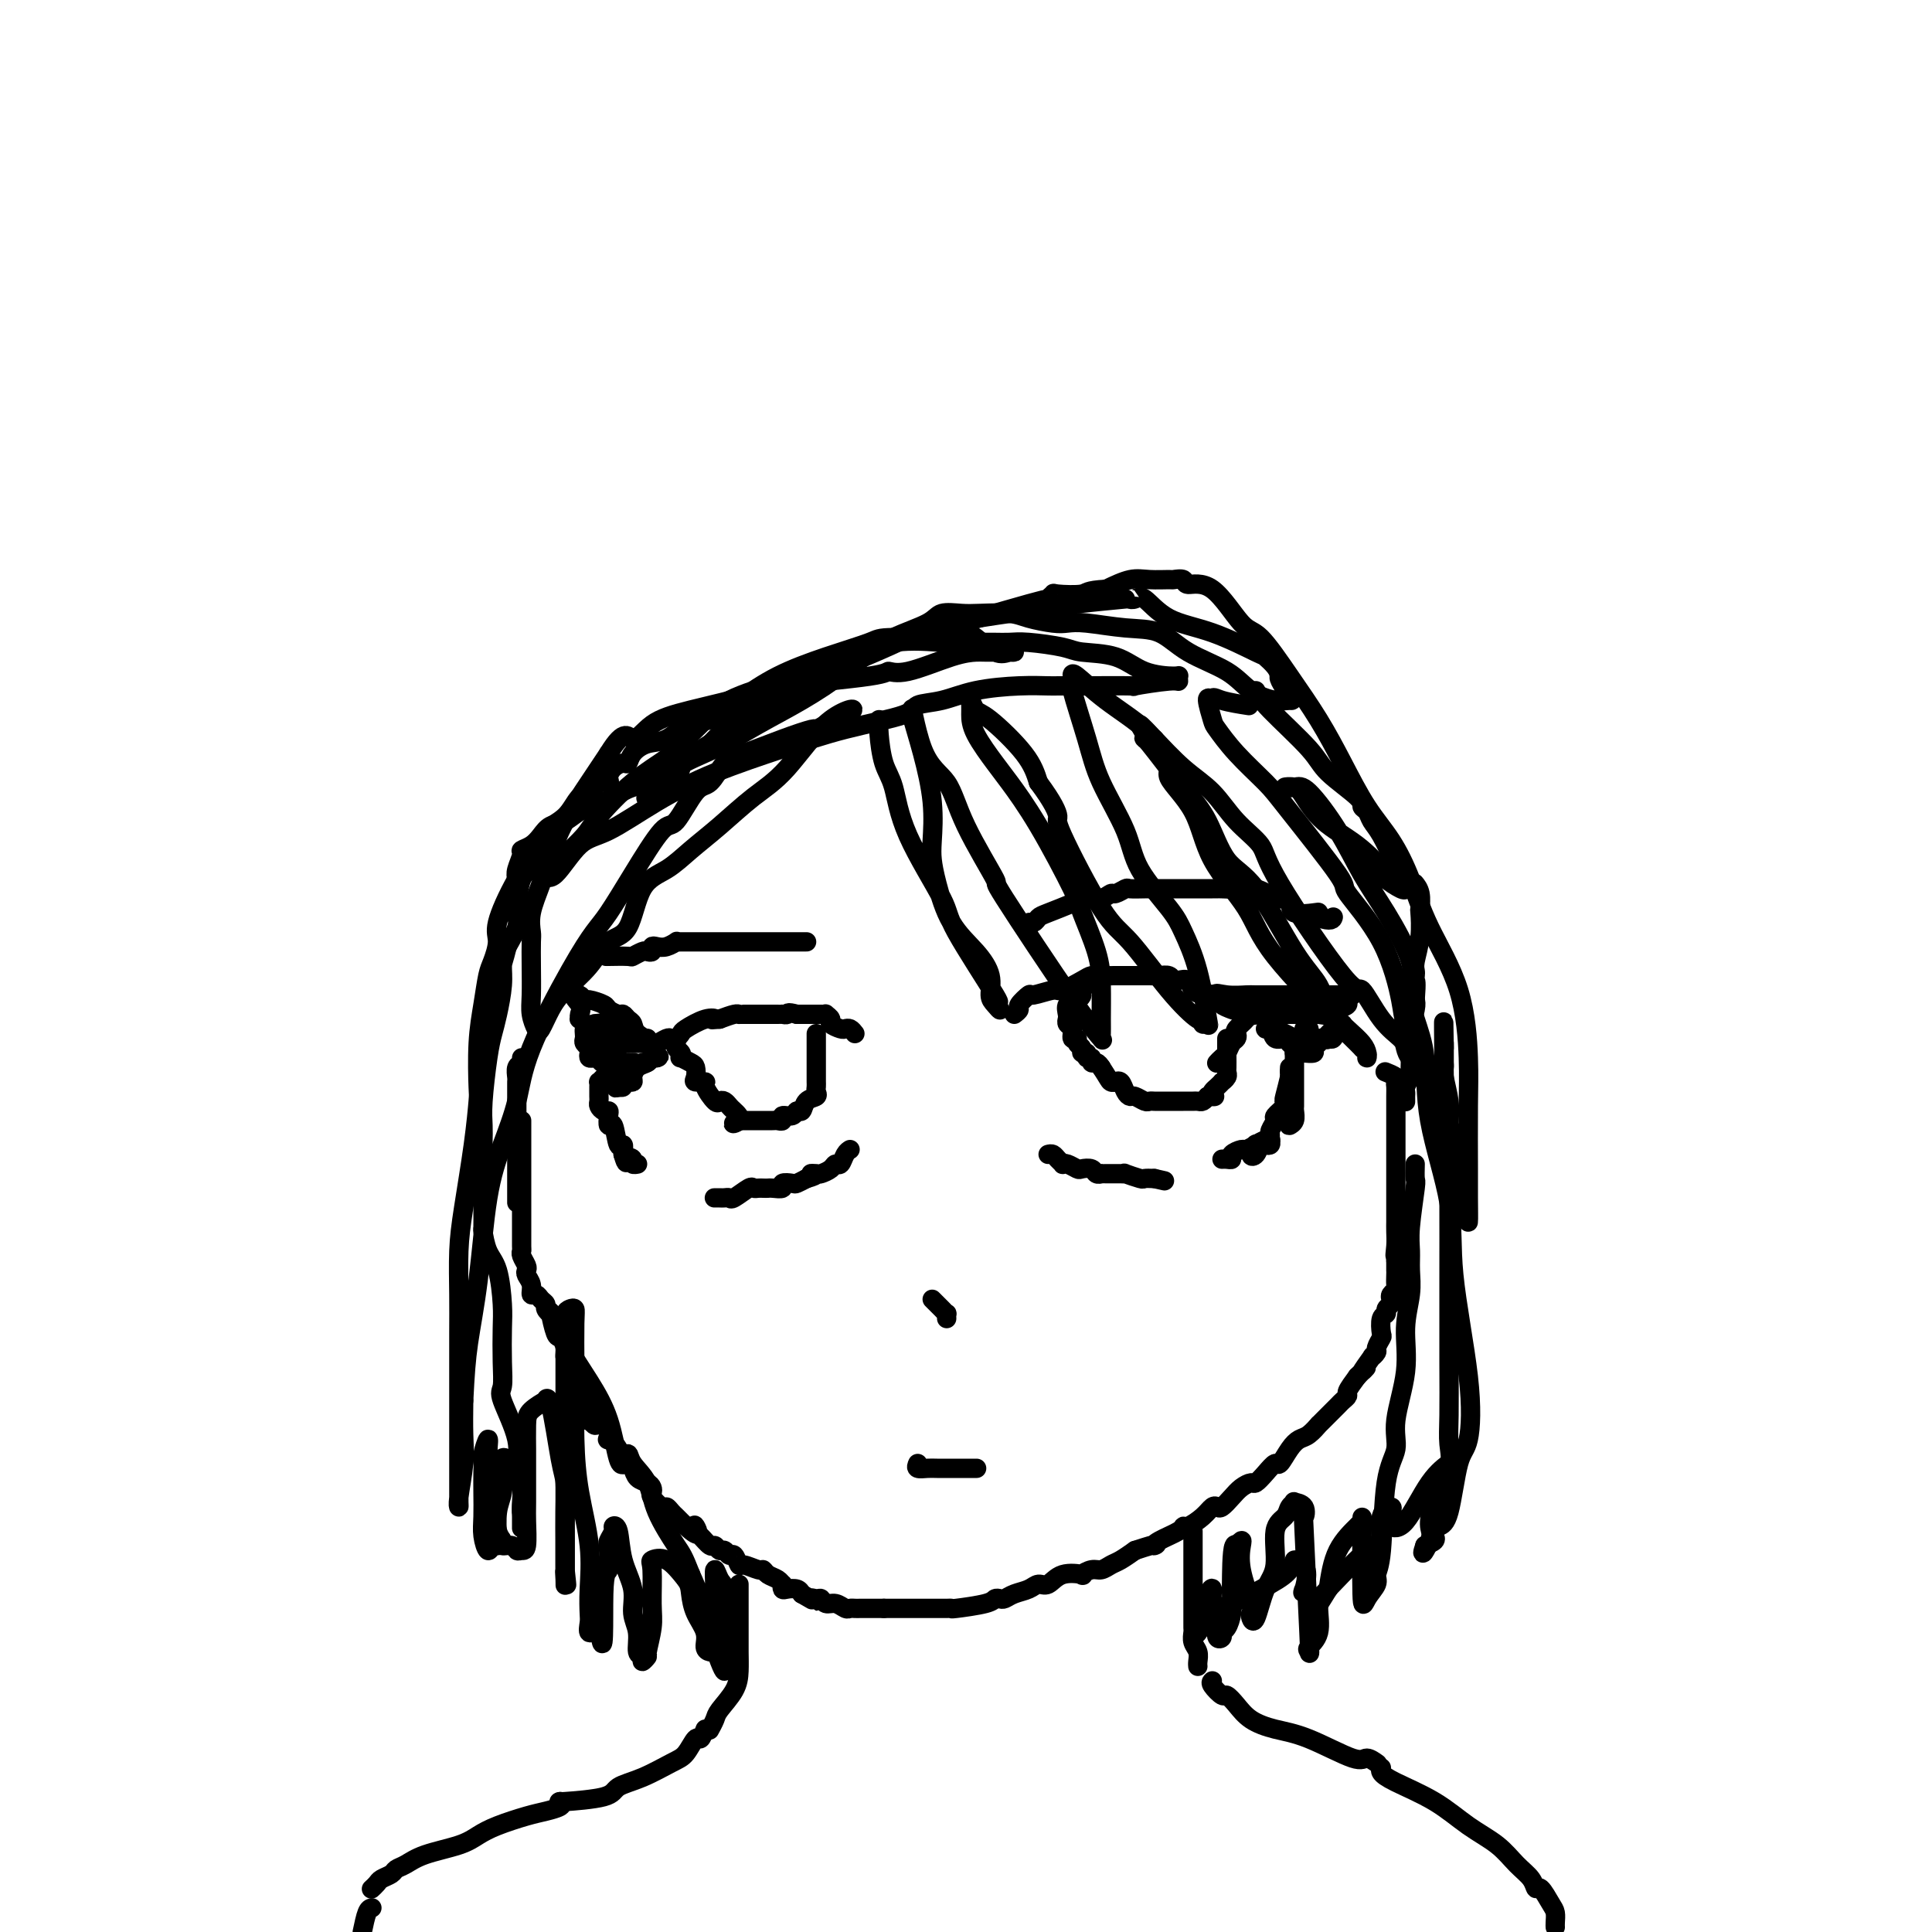 <svg viewBox='0 0 400 400' version='1.1' xmlns='http://www.w3.org/2000/svg' xmlns:xlink='http://www.w3.org/1999/xlink'><g fill='none' stroke='#000000' stroke-width='4' stroke-linecap='round' stroke-linejoin='round'><path d='M108,232c-0.000,0.358 -0.000,0.715 0,1c0.000,0.285 0.000,0.497 0,1c-0.000,0.503 -0.000,1.296 0,2c0.000,0.704 0.000,1.320 0,2c-0.000,0.680 -0.000,1.423 0,2c0.000,0.577 0.000,0.989 0,2c-0.000,1.011 -0.000,2.621 0,4c0.000,1.379 0.000,2.527 0,4c-0.000,1.473 -0.001,3.272 0,4c0.001,0.728 0.004,0.384 0,1c-0.004,0.616 -0.015,2.193 0,3c0.015,0.807 0.055,0.846 0,1c-0.055,0.154 -0.207,0.425 0,1c0.207,0.575 0.773,1.454 1,2c0.227,0.546 0.117,0.758 0,1c-0.117,0.242 -0.239,0.513 0,1c0.239,0.487 0.839,1.191 1,2c0.161,0.809 -0.115,1.722 0,2c0.115,0.278 0.623,-0.078 1,0c0.377,0.078 0.622,0.591 1,1c0.378,0.409 0.889,0.712 1,1c0.111,0.288 -0.178,0.559 0,1c0.178,0.441 0.822,1.052 1,1c0.178,-0.052 -0.111,-0.767 0,0c0.111,0.767 0.621,3.015 1,4c0.379,0.985 0.627,0.707 1,1c0.373,0.293 0.870,1.156 1,2c0.130,0.844 -0.106,1.670 0,2c0.106,0.330 0.553,0.165 1,0'/><path d='M118,281c1.554,3.549 0.440,0.920 0,0c-0.440,-0.920 -0.205,-0.133 0,1c0.205,1.133 0.381,2.611 1,3c0.619,0.389 1.683,-0.313 2,0c0.317,0.313 -0.111,1.640 0,2c0.111,0.360 0.762,-0.246 1,0c0.238,0.246 0.063,1.343 0,2c-0.063,0.657 -0.014,0.873 0,1c0.014,0.127 -0.009,0.163 0,1c0.009,0.837 0.048,2.475 0,3c-0.048,0.525 -0.184,-0.062 0,0c0.184,0.062 0.689,0.772 1,1c0.311,0.228 0.430,-0.025 1,0c0.570,0.025 1.592,0.330 2,1c0.408,0.670 0.203,1.706 0,2c-0.203,0.294 -0.405,-0.154 0,0c0.405,0.154 1.417,0.910 2,2c0.583,1.090 0.737,2.516 1,3c0.263,0.484 0.634,0.028 1,0c0.366,-0.028 0.725,0.374 1,1c0.275,0.626 0.464,1.476 1,2c0.536,0.524 1.418,0.723 2,1c0.582,0.277 0.863,0.634 1,1c0.137,0.366 0.131,0.742 0,1c-0.131,0.258 -0.386,0.398 0,1c0.386,0.602 1.413,1.667 2,2c0.587,0.333 0.735,-0.065 1,0c0.265,0.065 0.648,0.595 1,1c0.352,0.405 0.672,0.686 1,1c0.328,0.314 0.665,0.661 1,1c0.335,0.339 0.667,0.669 1,1'/><path d='M142,316c3.555,3.350 2.444,0.725 2,0c-0.444,-0.725 -0.221,0.451 0,1c0.221,0.549 0.440,0.472 1,1c0.560,0.528 1.459,1.663 2,2c0.541,0.337 0.722,-0.122 1,0c0.278,0.122 0.652,0.825 1,1c0.348,0.175 0.668,-0.179 1,0c0.332,0.179 0.674,0.889 1,1c0.326,0.111 0.637,-0.377 1,0c0.363,0.377 0.779,1.621 1,2c0.221,0.379 0.248,-0.106 1,0c0.752,0.106 2.230,0.803 3,1c0.770,0.197 0.833,-0.106 1,0c0.167,0.106 0.436,0.621 1,1c0.564,0.379 1.421,0.624 2,1c0.579,0.376 0.880,0.885 1,1c0.120,0.115 0.060,-0.162 0,0c-0.060,0.162 -0.119,0.765 0,1c0.119,0.235 0.417,0.102 1,0c0.583,-0.102 1.452,-0.172 2,0c0.548,0.172 0.774,0.586 1,1'/><path d='M166,330c4.119,2.388 2.416,1.357 2,1c-0.416,-0.357 0.456,-0.039 1,0c0.544,0.039 0.762,-0.200 1,0c0.238,0.200 0.498,0.838 1,1c0.502,0.162 1.248,-0.153 2,0c0.752,0.153 1.510,0.773 2,1c0.490,0.227 0.713,0.061 1,0c0.287,-0.061 0.640,-0.016 1,0c0.360,0.016 0.727,0.004 1,0c0.273,-0.004 0.452,-0.001 1,0c0.548,0.001 1.467,0.000 2,0c0.533,-0.000 0.682,-0.000 1,0c0.318,0.000 0.805,0.000 1,0c0.195,-0.000 0.097,-0.000 0,0'/><path d='M183,333c0.236,0.000 0.471,0.000 1,0c0.529,-0.000 1.350,-0.000 2,0c0.650,0.000 1.129,0.000 2,0c0.871,-0.000 2.132,-0.000 3,0c0.868,0.000 1.341,0.001 2,0c0.659,-0.001 1.504,-0.003 2,0c0.496,0.003 0.644,0.011 1,0c0.356,-0.011 0.922,-0.042 1,0c0.078,0.042 -0.330,0.156 1,0c1.330,-0.156 4.400,-0.581 6,-1c1.600,-0.419 1.731,-0.833 2,-1c0.269,-0.167 0.677,-0.088 1,0c0.323,0.088 0.561,0.183 1,0c0.439,-0.183 1.077,-0.645 2,-1c0.923,-0.355 2.129,-0.603 3,-1c0.871,-0.397 1.405,-0.942 2,-1c0.595,-0.058 1.251,0.373 2,0c0.749,-0.373 1.590,-1.549 3,-2c1.410,-0.451 3.389,-0.177 4,0c0.611,0.177 -0.146,0.255 0,0c0.146,-0.255 1.197,-0.845 2,-1c0.803,-0.155 1.360,0.123 2,0c0.640,-0.123 1.365,-0.649 2,-1c0.635,-0.351 1.182,-0.529 2,-1c0.818,-0.471 1.909,-1.236 3,-2'/><path d='M235,321c5.702,-1.895 4.457,-1.133 4,-1c-0.457,0.133 -0.127,-0.362 1,-1c1.127,-0.638 3.051,-1.418 4,-2c0.949,-0.582 0.923,-0.965 1,-1c0.077,-0.035 0.257,0.279 1,0c0.743,-0.279 2.047,-1.153 3,-2c0.953,-0.847 1.553,-1.669 2,-2c0.447,-0.331 0.739,-0.170 1,0c0.261,0.170 0.489,0.348 1,0c0.511,-0.348 1.306,-1.223 2,-2c0.694,-0.777 1.289,-1.456 2,-2c0.711,-0.544 1.538,-0.952 2,-1c0.462,-0.048 0.561,0.265 1,0c0.439,-0.265 1.220,-1.108 2,-2c0.780,-0.892 1.559,-1.834 2,-2c0.441,-0.166 0.543,0.445 1,0c0.457,-0.445 1.270,-1.947 2,-3c0.730,-1.053 1.376,-1.659 2,-2c0.624,-0.341 1.227,-0.419 2,-1c0.773,-0.581 1.717,-1.665 2,-2c0.283,-0.335 -0.093,0.079 0,0c0.093,-0.079 0.656,-0.652 1,-1c0.344,-0.348 0.469,-0.473 1,-1c0.531,-0.527 1.468,-1.456 2,-2c0.532,-0.544 0.658,-0.702 1,-1c0.342,-0.298 0.900,-0.734 1,-1c0.100,-0.266 -0.257,-0.362 0,-1c0.257,-0.638 1.129,-1.819 2,-3'/><path d='M281,285c3.349,-3.444 1.222,-1.054 1,-1c-0.222,0.054 1.461,-2.227 2,-3c0.539,-0.773 -0.065,-0.036 0,0c0.065,0.036 0.801,-0.628 1,-1c0.199,-0.372 -0.139,-0.453 0,-1c0.139,-0.547 0.754,-1.561 1,-2c0.246,-0.439 0.122,-0.303 0,-1c-0.122,-0.697 -0.243,-2.228 0,-3c0.243,-0.772 0.849,-0.784 1,-1c0.151,-0.216 -0.152,-0.635 0,-1c0.152,-0.365 0.759,-0.674 1,-1c0.241,-0.326 0.117,-0.668 0,-1c-0.117,-0.332 -0.228,-0.653 0,-1c0.228,-0.347 0.793,-0.718 1,-1c0.207,-0.282 0.055,-0.473 0,-1c-0.055,-0.527 -0.015,-1.389 0,-2c0.015,-0.611 0.004,-0.972 0,-1c-0.004,-0.028 -0.001,0.278 0,0c0.001,-0.278 0.001,-1.139 0,-2'/><path d='M289,261c1.238,-3.859 0.332,-1.505 0,-1c-0.332,0.505 -0.089,-0.838 0,-2c0.089,-1.162 0.024,-2.142 0,-3c-0.024,-0.858 -0.006,-1.592 0,-2c0.006,-0.408 0.002,-0.490 0,-2c-0.002,-1.510 -0.000,-4.450 0,-6c0.000,-1.550 0.000,-1.712 0,-2c-0.000,-0.288 -0.000,-0.704 0,-1c0.000,-0.296 0.000,-0.472 0,-1c-0.000,-0.528 -0.000,-1.409 0,-2c0.000,-0.591 0.000,-0.893 0,-2c-0.000,-1.107 -0.001,-3.017 0,-4c0.001,-0.983 0.002,-1.037 0,-2c-0.002,-0.963 -0.008,-2.836 0,-4c0.008,-1.164 0.030,-1.618 0,-2c-0.030,-0.382 -0.111,-0.690 0,-1c0.111,-0.310 0.415,-0.622 0,-1c-0.415,-0.378 -1.547,-0.822 -2,-1c-0.453,-0.178 -0.226,-0.089 0,0'/><path d='M210,210c0.483,-0.373 0.967,-0.745 1,-1c0.033,-0.255 -0.383,-0.392 0,-1c0.383,-0.608 1.566,-1.686 2,-2c0.434,-0.314 0.119,0.136 1,0c0.881,-0.136 2.959,-0.860 4,-1c1.041,-0.140 1.046,0.302 2,0c0.954,-0.302 2.857,-1.349 4,-2c1.143,-0.651 1.526,-0.907 2,-1c0.474,-0.093 1.040,-0.025 2,0c0.960,0.025 2.315,0.007 3,0c0.685,-0.007 0.701,-0.002 1,0c0.299,0.002 0.881,0.001 1,0c0.119,-0.001 -0.224,-0.001 0,0c0.224,0.001 1.016,0.004 2,0c0.984,-0.004 2.160,-0.015 3,0c0.840,0.015 1.342,0.055 2,0c0.658,-0.055 1.471,-0.204 2,0c0.529,0.204 0.775,0.761 1,1c0.225,0.239 0.430,0.159 1,0c0.570,-0.159 1.503,-0.396 2,0c0.497,0.396 0.556,1.426 1,2c0.444,0.574 1.273,0.693 2,1c0.727,0.307 1.350,0.802 2,1c0.650,0.198 1.325,0.099 2,0'/><path d='M253,207c1.584,0.940 0.046,0.792 0,1c-0.046,0.208 1.402,0.774 2,1c0.598,0.226 0.348,0.113 1,0c0.652,-0.113 2.206,-0.226 3,0c0.794,0.226 0.827,0.793 1,1c0.173,0.207 0.485,0.056 1,0c0.515,-0.056 1.234,-0.015 2,0c0.766,0.015 1.579,0.004 2,0c0.421,-0.004 0.449,-0.001 1,0c0.551,0.001 1.625,0.000 2,0c0.375,-0.000 0.052,-0.000 0,0c-0.052,0.000 0.165,0.000 1,0c0.835,-0.000 2.286,-0.000 3,0c0.714,0.000 0.692,0.000 1,0c0.308,-0.000 0.945,-0.000 1,0c0.055,0.000 -0.473,0.000 -1,0'/><path d='M273,210c3.147,0.464 1.014,0.124 0,0c-1.014,-0.124 -0.909,-0.033 -1,0c-0.091,0.033 -0.377,0.009 -1,0c-0.623,-0.009 -1.581,-0.002 -2,0c-0.419,0.002 -0.297,0.001 -1,0c-0.703,-0.001 -2.229,-0.000 -3,0c-0.771,0.000 -0.785,0.000 -1,0c-0.215,-0.000 -0.631,-0.001 -1,0c-0.369,0.001 -0.692,0.002 -1,0c-0.308,-0.002 -0.603,-0.009 -1,0c-0.397,0.009 -0.898,0.033 -1,0c-0.102,-0.033 0.194,-0.121 0,0c-0.194,0.121 -0.876,0.453 -2,0c-1.124,-0.453 -2.688,-1.690 -3,-2c-0.312,-0.310 0.628,0.309 0,0c-0.628,-0.309 -2.823,-1.545 -4,-2c-1.177,-0.455 -1.336,-0.130 -1,0c0.336,0.130 1.168,0.065 2,0'/><path d='M252,206c-0.704,-0.619 0.537,-0.166 2,0c1.463,0.166 3.150,0.044 4,0c0.850,-0.044 0.865,-0.012 2,0c1.135,0.012 3.390,0.003 4,0c0.610,-0.003 -0.425,-0.001 0,0c0.425,0.001 2.309,0.000 3,0c0.691,-0.000 0.190,-0.001 1,0c0.810,0.001 2.931,0.003 5,0c2.069,-0.003 4.087,-0.012 5,0c0.913,0.012 0.723,0.045 1,0c0.277,-0.045 1.023,-0.167 1,0c-0.023,0.167 -0.814,0.622 -1,1c-0.186,0.378 0.233,0.679 0,1c-0.233,0.321 -1.116,0.660 -2,1'/><path d='M277,209c-0.146,0.920 -0.012,1.720 0,2c0.012,0.280 -0.099,0.038 0,0c0.099,-0.038 0.407,0.127 0,1c-0.407,0.873 -1.530,2.455 -2,3c-0.470,0.545 -0.287,0.055 0,0c0.287,-0.055 0.677,0.327 1,0c0.323,-0.327 0.577,-1.362 1,-2c0.423,-0.638 1.014,-0.878 1,-1c-0.014,-0.122 -0.633,-0.125 -1,0c-0.367,0.125 -0.484,0.380 -1,1c-0.516,0.620 -1.433,1.606 -2,2c-0.567,0.394 -0.783,0.197 -1,0'/><path d='M273,215c-0.550,1.110 0.074,0.886 0,1c-0.074,0.114 -0.847,0.567 -1,1c-0.153,0.433 0.314,0.845 0,1c-0.314,0.155 -1.408,0.053 -2,0c-0.592,-0.053 -0.682,-0.057 -1,0c-0.318,0.057 -0.862,0.175 -1,0c-0.138,-0.175 0.132,-0.643 0,-1c-0.132,-0.357 -0.667,-0.603 -1,-1c-0.333,-0.397 -0.465,-0.943 -1,-1c-0.535,-0.057 -1.473,0.377 -2,0c-0.527,-0.377 -0.642,-1.563 -1,-2c-0.358,-0.437 -0.959,-0.125 -1,0c-0.041,0.125 0.480,0.062 1,0'/><path d='M263,213c-0.948,-0.895 -0.318,-0.632 1,0c1.318,0.632 3.322,1.633 4,2c0.678,0.367 0.029,0.098 0,0c-0.029,-0.098 0.563,-0.026 1,0c0.437,0.026 0.719,0.007 1,0c0.281,-0.007 0.560,-0.002 1,0c0.440,0.002 1.042,0.001 1,0c-0.042,-0.001 -0.726,-0.000 -1,0c-0.274,0.000 -0.137,0.000 0,0'/><path d='M271,215c1.222,0.144 0.276,-0.498 0,-1c-0.276,-0.502 0.118,-0.866 0,-1c-0.118,-0.134 -0.748,-0.038 -1,0c-0.252,0.038 -0.126,0.019 0,0'/><path d='M268,217c-0.000,0.337 -0.000,0.674 0,1c0.000,0.326 0.000,0.640 0,1c-0.000,0.360 -0.000,0.764 0,1c0.000,0.236 0.000,0.302 0,1c-0.000,0.698 -0.000,2.029 0,3c0.000,0.971 0.000,1.584 0,2c-0.000,0.416 -0.000,0.635 0,1c0.000,0.365 0.001,0.875 0,1c-0.001,0.125 -0.004,-0.134 0,0c0.004,0.134 0.015,0.663 0,1c-0.015,0.337 -0.057,0.482 0,1c0.057,0.518 0.211,1.409 0,2c-0.211,0.591 -0.789,0.884 -1,1c-0.211,0.116 -0.057,0.056 0,-1c0.057,-1.056 0.015,-3.109 0,-4c-0.015,-0.891 -0.004,-0.621 0,-1c0.004,-0.379 0.001,-1.408 0,-2c-0.001,-0.592 -0.000,-0.746 0,-1c0.000,-0.254 0.000,-0.607 0,-1c-0.000,-0.393 -0.000,-0.827 0,-1c0.000,-0.173 0.000,-0.087 0,0'/><path d='M267,221c-0.029,0.424 -0.058,0.847 0,1c0.058,0.153 0.204,0.034 0,1c-0.204,0.966 -0.757,3.017 -1,4c-0.243,0.983 -0.174,0.897 0,1c0.174,0.103 0.453,0.395 0,1c-0.453,0.605 -1.640,1.524 -2,2c-0.360,0.476 0.106,0.510 0,1c-0.106,0.490 -0.784,1.436 -1,2c-0.216,0.564 0.028,0.747 0,1c-0.028,0.253 -0.330,0.578 -1,1c-0.670,0.422 -1.707,0.943 -2,1c-0.293,0.057 0.159,-0.349 0,0c-0.159,0.349 -0.929,1.453 -1,2c-0.071,0.547 0.555,0.536 1,0c0.445,-0.536 0.707,-1.597 1,-2c0.293,-0.403 0.617,-0.147 1,0c0.383,0.147 0.824,0.185 1,0c0.176,-0.185 0.088,-0.592 0,-1'/><path d='M263,236c0.328,-0.198 -0.351,-0.194 -1,0c-0.649,0.194 -1.269,0.578 -2,1c-0.731,0.422 -1.572,0.884 -2,1c-0.428,0.116 -0.444,-0.112 -1,0c-0.556,0.112 -1.652,0.566 -2,1c-0.348,0.434 0.051,0.848 0,1c-0.051,0.152 -0.552,0.041 -1,0c-0.448,-0.041 -0.842,-0.012 -1,0c-0.158,0.012 -0.079,0.006 0,0'/><path d='M217,239c0.341,-0.083 0.682,-0.167 1,0c0.318,0.167 0.614,0.584 1,1c0.386,0.416 0.862,0.830 1,1c0.138,0.170 -0.061,0.097 0,0c0.061,-0.097 0.383,-0.218 1,0c0.617,0.218 1.528,0.776 2,1c0.472,0.224 0.504,0.112 1,0c0.496,-0.112 1.456,-0.226 2,0c0.544,0.226 0.670,0.793 1,1c0.330,0.207 0.862,0.056 1,0c0.138,-0.056 -0.118,-0.015 0,0c0.118,0.015 0.611,0.004 1,0c0.389,-0.004 0.676,-0.002 1,0c0.324,0.002 0.686,0.004 1,0c0.314,-0.004 0.580,-0.015 1,0c0.420,0.015 0.994,0.057 1,0c0.006,-0.057 -0.555,-0.211 0,0c0.555,0.211 2.226,0.788 3,1c0.774,0.212 0.650,0.061 1,0c0.350,-0.061 1.175,-0.030 2,0'/><path d='M239,244c3.667,0.833 1.833,0.417 0,0'/><path d='M226,203c-0.859,0.758 -1.719,1.516 -2,2c-0.281,0.484 0.016,0.694 0,1c-0.016,0.306 -0.344,0.708 -1,1c-0.656,0.292 -1.641,0.474 -2,1c-0.359,0.526 -0.092,1.397 0,2c0.092,0.603 0.010,0.940 0,1c-0.010,0.060 0.054,-0.156 0,0c-0.054,0.156 -0.226,0.686 0,1c0.226,0.314 0.849,0.412 1,1c0.151,0.588 -0.171,1.664 0,2c0.171,0.336 0.834,-0.069 1,0c0.166,0.069 -0.167,0.611 0,1c0.167,0.389 0.833,0.625 1,1c0.167,0.375 -0.166,0.889 0,1c0.166,0.111 0.832,-0.181 1,0c0.168,0.181 -0.162,0.836 0,1c0.162,0.164 0.817,-0.162 1,0c0.183,0.162 -0.104,0.813 0,1c0.104,0.187 0.601,-0.089 1,0c0.399,0.089 0.699,0.545 1,1'/><path d='M228,221c1.472,2.228 1.651,2.800 2,3c0.349,0.200 0.867,0.030 1,0c0.133,-0.030 -0.120,0.082 0,0c0.120,-0.082 0.613,-0.358 1,0c0.387,0.358 0.667,1.350 1,2c0.333,0.650 0.719,0.959 1,1c0.281,0.041 0.457,-0.185 1,0c0.543,0.185 1.455,0.782 2,1c0.545,0.218 0.725,0.059 1,0c0.275,-0.059 0.646,-0.016 1,0c0.354,0.016 0.693,0.004 1,0c0.307,-0.004 0.583,-0.001 1,0c0.417,0.001 0.976,0.000 1,0c0.024,-0.000 -0.488,0.001 0,0c0.488,-0.001 1.976,-0.003 3,0c1.024,0.003 1.584,0.011 2,0c0.416,-0.011 0.689,-0.041 1,0c0.311,0.041 0.660,0.155 1,0c0.340,-0.155 0.670,-0.577 1,-1'/><path d='M250,227c2.249,-0.106 1.372,0.130 1,0c-0.372,-0.130 -0.240,-0.626 0,-1c0.240,-0.374 0.586,-0.625 1,-1c0.414,-0.375 0.896,-0.873 1,-1c0.104,-0.127 -0.168,0.115 0,0c0.168,-0.115 0.777,-0.589 1,-1c0.223,-0.411 0.060,-0.758 0,-1c-0.060,-0.242 -0.016,-0.379 0,-1c0.016,-0.621 0.004,-1.725 0,-2c-0.004,-0.275 -0.001,0.280 0,0c0.001,-0.280 0.000,-1.395 0,-2c-0.000,-0.605 -0.000,-0.701 0,-1c0.000,-0.299 0.000,-0.800 0,-1c-0.000,-0.200 -0.000,-0.100 0,0'/><path d='M258,209c-0.060,0.364 -0.120,0.728 0,1c0.120,0.272 0.422,0.453 0,1c-0.422,0.547 -1.566,1.460 -2,2c-0.434,0.540 -0.158,0.708 0,1c0.158,0.292 0.196,0.709 0,1c-0.196,0.291 -0.627,0.456 -1,1c-0.373,0.544 -0.688,1.465 -1,2c-0.312,0.535 -0.623,0.682 -1,1c-0.377,0.318 -0.822,0.805 -1,1c-0.178,0.195 -0.089,0.097 0,0'/><path d='M177,214c-0.323,-0.416 -0.646,-0.832 -1,-1c-0.354,-0.168 -0.740,-0.087 -1,0c-0.260,0.087 -0.395,0.181 -1,0c-0.605,-0.181 -1.681,-0.637 -2,-1c-0.319,-0.363 0.118,-0.633 0,-1c-0.118,-0.367 -0.790,-0.830 -1,-1c-0.210,-0.170 0.043,-0.045 0,0c-0.043,0.045 -0.383,0.012 -1,0c-0.617,-0.012 -1.512,-0.003 -2,0c-0.488,0.003 -0.568,0.001 -1,0c-0.432,-0.001 -1.216,-0.000 -2,0'/><path d='M165,210c-2.246,-0.619 -1.861,-0.166 -2,0c-0.139,0.166 -0.802,0.044 -1,0c-0.198,-0.044 0.069,-0.012 0,0c-0.069,0.012 -0.474,0.003 -1,0c-0.526,-0.003 -1.174,-0.001 -2,0c-0.826,0.001 -1.828,0.000 -2,0c-0.172,-0.000 0.488,-0.001 0,0c-0.488,0.001 -2.125,0.003 -3,0c-0.875,-0.003 -0.987,-0.011 -1,0c-0.013,0.011 0.073,0.041 0,0c-0.073,-0.041 -0.307,-0.155 -1,0c-0.693,0.155 -1.847,0.577 -3,1'/><path d='M149,211c-2.642,0.184 -1.247,0.144 -1,0c0.247,-0.144 -0.655,-0.392 -2,0c-1.345,0.392 -3.133,1.425 -4,2c-0.867,0.575 -0.813,0.694 -1,1c-0.187,0.306 -0.614,0.800 -1,1c-0.386,0.200 -0.729,0.106 -1,0c-0.271,-0.106 -0.468,-0.225 -1,0c-0.532,0.225 -1.400,0.792 -2,1c-0.600,0.208 -0.933,0.056 -1,0c-0.067,-0.056 0.133,-0.015 0,0c-0.133,0.015 -0.599,0.004 -1,0c-0.401,-0.004 -0.736,-0.001 -1,0c-0.264,0.001 -0.456,0.000 -1,0c-0.544,-0.000 -1.441,-0.000 -2,0c-0.559,0.000 -0.779,0.000 -1,0'/><path d='M129,216c-3.802,0.534 -3.306,-0.631 -3,-1c0.306,-0.369 0.422,0.059 0,0c-0.422,-0.059 -1.381,-0.603 -2,-1c-0.619,-0.397 -0.897,-0.645 -1,-1c-0.103,-0.355 -0.029,-0.816 0,-1c0.029,-0.184 0.015,-0.092 0,0'/><path d='M123,212c0.642,-0.122 1.285,-0.244 2,0c0.715,0.244 1.503,0.854 2,1c0.497,0.146 0.702,-0.171 1,0c0.298,0.171 0.690,0.830 1,1c0.310,0.170 0.537,-0.150 1,0c0.463,0.150 1.163,0.771 2,1c0.837,0.229 1.811,0.065 2,0c0.189,-0.065 -0.405,-0.033 -1,0'/><path d='M133,215c1.369,0.347 -0.209,-0.284 -1,-1c-0.791,-0.716 -0.793,-1.515 -1,-2c-0.207,-0.485 -0.617,-0.654 -1,-1c-0.383,-0.346 -0.740,-0.867 -1,-1c-0.260,-0.133 -0.422,0.123 -1,0c-0.578,-0.123 -1.570,-0.626 -2,-1c-0.430,-0.374 -0.298,-0.620 -1,-1c-0.702,-0.380 -2.240,-0.896 -3,-1c-0.760,-0.104 -0.743,0.203 -1,0c-0.257,-0.203 -0.788,-0.915 -1,-1c-0.212,-0.085 -0.106,0.458 0,1'/><path d='M120,207c-2.010,-1.115 -0.535,0.096 0,1c0.535,0.904 0.129,1.499 0,2c-0.129,0.501 0.018,0.908 0,1c-0.018,0.092 -0.201,-0.130 0,0c0.201,0.130 0.785,0.612 1,1c0.215,0.388 0.061,0.681 0,1c-0.061,0.319 -0.030,0.663 0,1c0.030,0.337 0.060,0.669 0,1c-0.060,0.331 -0.209,0.663 0,1c0.209,0.337 0.777,0.679 1,1c0.223,0.321 0.101,0.622 0,1c-0.101,0.378 -0.181,0.832 0,1c0.181,0.168 0.623,0.048 1,0c0.377,-0.048 0.688,-0.024 1,0'/><path d='M124,219c0.783,1.873 0.740,0.554 1,0c0.260,-0.554 0.822,-0.344 1,0c0.178,0.344 -0.029,0.824 1,1c1.029,0.176 3.294,0.050 4,0c0.706,-0.050 -0.147,-0.025 -1,0'/><path d='M130,220c0.734,0.187 -0.430,0.155 -1,0c-0.570,-0.155 -0.544,-0.433 -1,-1c-0.456,-0.567 -1.392,-1.422 -2,-2c-0.608,-0.578 -0.888,-0.879 -1,-1c-0.112,-0.121 -0.056,-0.060 0,0'/><path d='M125,216c0.002,0.190 0.005,0.380 0,1c-0.005,0.620 -0.016,1.669 0,2c0.016,0.331 0.060,-0.055 0,0c-0.060,0.055 -0.225,0.550 0,1c0.225,0.450 0.840,0.854 1,1c0.160,0.146 -0.136,0.035 0,0c0.136,-0.035 0.705,0.006 1,0c0.295,-0.006 0.318,-0.058 1,0c0.682,0.058 2.024,0.226 3,0c0.976,-0.226 1.585,-0.845 2,-1c0.415,-0.155 0.637,0.154 1,0c0.363,-0.154 0.867,-0.772 1,-1c0.133,-0.228 -0.105,-0.065 0,0c0.105,0.065 0.552,0.033 1,0'/><path d='M136,219c1.199,-0.361 -0.305,-0.265 -1,0c-0.695,0.265 -0.583,0.698 -1,1c-0.417,0.302 -1.365,0.474 -2,1c-0.635,0.526 -0.959,1.408 -1,2c-0.041,0.592 0.200,0.894 0,1c-0.200,0.106 -0.841,0.014 -1,0c-0.159,-0.014 0.164,0.048 0,0c-0.164,-0.048 -0.813,-0.205 -1,0c-0.187,0.205 0.090,0.773 0,1c-0.090,0.227 -0.545,0.114 -1,0'/><path d='M128,225c-1.119,0.762 0.083,-0.333 0,-1c-0.083,-0.667 -1.452,-0.905 -2,-1c-0.548,-0.095 -0.274,-0.048 0,0'/><path d='M125,223c-0.423,0.447 -0.845,0.893 -1,1c-0.155,0.107 -0.041,-0.126 0,0c0.041,0.126 0.010,0.611 0,1c-0.010,0.389 0.000,0.683 0,1c-0.000,0.317 -0.010,0.659 0,1c0.010,0.341 0.041,0.681 0,1c-0.041,0.319 -0.156,0.616 0,1c0.156,0.384 0.581,0.855 1,1c0.419,0.145 0.833,-0.037 1,0c0.167,0.037 0.087,0.292 0,1c-0.087,0.708 -0.181,1.869 0,2c0.181,0.131 0.636,-0.769 1,0c0.364,0.769 0.636,3.207 1,4c0.364,0.793 0.818,-0.059 1,0c0.182,0.059 0.091,1.030 0,2'/><path d='M129,239c0.780,2.718 0.731,1.513 1,1c0.269,-0.513 0.856,-0.333 1,0c0.144,0.333 -0.153,0.821 0,1c0.153,0.179 0.758,0.051 1,0c0.242,-0.051 0.121,-0.026 0,0'/><path d='M148,248c-0.090,0.001 -0.181,0.002 0,0c0.181,-0.002 0.633,-0.008 1,0c0.367,0.008 0.647,0.030 1,0c0.353,-0.030 0.777,-0.113 1,0c0.223,0.113 0.245,0.423 1,0c0.755,-0.423 2.244,-1.577 3,-2c0.756,-0.423 0.779,-0.114 1,0c0.221,0.114 0.642,0.031 1,0c0.358,-0.031 0.654,-0.012 1,0c0.346,0.012 0.741,0.017 1,0c0.259,-0.017 0.383,-0.056 1,0c0.617,0.056 1.726,0.208 2,0c0.274,-0.208 -0.287,-0.778 0,-1c0.287,-0.222 1.424,-0.098 2,0c0.576,0.098 0.593,0.171 1,0c0.407,-0.171 1.203,-0.585 2,-1'/><path d='M167,244c3.114,-0.842 1.398,-0.948 1,-1c-0.398,-0.052 0.523,-0.051 1,0c0.477,0.051 0.509,0.151 1,0c0.491,-0.151 1.442,-0.552 2,-1c0.558,-0.448 0.724,-0.943 1,-1c0.276,-0.057 0.662,0.325 1,0c0.338,-0.325 0.630,-1.357 1,-2c0.370,-0.643 0.820,-0.898 1,-1c0.180,-0.102 0.090,-0.051 0,0'/><path d='M169,214c0.000,0.752 0.000,1.504 0,2c-0.000,0.496 -0.000,0.735 0,1c0.000,0.265 0.000,0.557 0,1c-0.000,0.443 -0.001,1.036 0,2c0.001,0.964 0.002,2.300 0,3c-0.002,0.700 -0.007,0.764 0,1c0.007,0.236 0.027,0.646 0,1c-0.027,0.354 -0.102,0.654 0,1c0.102,0.346 0.379,0.738 0,1c-0.379,0.262 -1.416,0.395 -2,1c-0.584,0.605 -0.716,1.683 -1,2c-0.284,0.317 -0.720,-0.125 -1,0c-0.280,0.125 -0.403,0.818 -1,1c-0.597,0.182 -1.669,-0.147 -2,0c-0.331,0.147 0.080,0.772 0,1c-0.080,0.228 -0.651,0.061 -1,0c-0.349,-0.061 -0.475,-0.016 -1,0c-0.525,0.016 -1.450,0.004 -2,0c-0.550,-0.004 -0.725,-0.001 -1,0c-0.275,0.001 -0.651,0.000 -1,0c-0.349,-0.000 -0.671,-0.000 -1,0c-0.329,0.000 -0.665,0.000 -1,0c-0.335,-0.000 -0.667,-0.000 -1,0'/><path d='M153,232c-2.427,1.037 -0.496,0.631 0,0c0.496,-0.631 -0.443,-1.487 -1,-2c-0.557,-0.513 -0.732,-0.684 -1,-1c-0.268,-0.316 -0.630,-0.778 -1,-1c-0.370,-0.222 -0.748,-0.202 -1,0c-0.252,0.202 -0.379,0.588 -1,0c-0.621,-0.588 -1.735,-2.150 -2,-3c-0.265,-0.850 0.320,-0.987 0,-1c-0.320,-0.013 -1.543,0.098 -2,0c-0.457,-0.098 -0.147,-0.404 0,-1c0.147,-0.596 0.131,-1.483 0,-2c-0.131,-0.517 -0.379,-0.663 -1,-1c-0.621,-0.337 -1.617,-0.865 -2,-1c-0.383,-0.135 -0.155,0.121 0,0c0.155,-0.121 0.237,-0.620 0,-1c-0.237,-0.380 -0.795,-0.641 -1,-1c-0.205,-0.359 -0.059,-0.817 0,-1c0.059,-0.183 0.029,-0.092 0,0'/><path d='M213,192c-0.090,-0.449 -0.179,-0.897 0,-1c0.179,-0.103 0.627,0.140 1,0c0.373,-0.140 0.670,-0.663 1,-1c0.330,-0.337 0.694,-0.487 2,-1c1.306,-0.513 3.553,-1.390 5,-2c1.447,-0.610 2.094,-0.952 3,-1c0.906,-0.048 2.072,0.197 3,0c0.928,-0.197 1.617,-0.837 2,-1c0.383,-0.163 0.460,0.153 1,0c0.540,-0.153 1.542,-0.773 2,-1c0.458,-0.227 0.370,-0.061 1,0c0.630,0.061 1.976,0.016 3,0c1.024,-0.016 1.724,-0.004 2,0c0.276,0.004 0.126,0.001 1,0c0.874,-0.001 2.772,-0.000 4,0c1.228,0.000 1.788,0.001 3,0c1.212,-0.001 3.078,-0.002 4,0c0.922,0.002 0.899,0.008 1,0c0.101,-0.008 0.324,-0.030 1,0c0.676,0.030 1.805,0.113 3,0c1.195,-0.113 2.457,-0.421 4,0c1.543,0.421 3.366,1.570 4,2c0.634,0.430 0.079,0.140 0,0c-0.079,-0.140 0.319,-0.129 1,0c0.681,0.129 1.647,0.377 2,1c0.353,0.623 0.095,1.621 1,2c0.905,0.379 2.975,0.141 4,0c1.025,-0.141 1.007,-0.183 1,0c-0.007,0.183 -0.004,0.592 0,1'/><path d='M273,190c2.689,0.933 2.911,0.267 3,0c0.089,-0.267 0.044,-0.133 0,0'/><path d='M167,195c-0.328,0.000 -0.657,0.000 -1,0c-0.343,-0.000 -0.702,-0.000 -1,0c-0.298,0.000 -0.535,0.000 -1,0c-0.465,-0.000 -1.157,-0.000 -2,0c-0.843,0.000 -1.836,0.000 -3,0c-1.164,-0.000 -2.501,-0.000 -4,0c-1.499,0.000 -3.162,0.000 -5,0c-1.838,-0.000 -3.850,-0.001 -5,0c-1.150,0.001 -1.438,0.004 -2,0c-0.562,-0.004 -1.397,-0.015 -2,0c-0.603,0.015 -0.975,0.056 -1,0c-0.025,-0.056 0.295,-0.207 0,0c-0.295,0.207 -1.207,0.774 -2,1c-0.793,0.226 -1.468,0.112 -2,0c-0.532,-0.112 -0.921,-0.222 -1,0c-0.079,0.222 0.151,0.778 0,1c-0.151,0.222 -0.682,0.112 -1,0c-0.318,-0.112 -0.422,-0.226 -1,0c-0.578,0.226 -1.629,0.793 -2,1c-0.371,0.207 -0.061,0.056 -1,0c-0.939,-0.056 -3.125,-0.016 -4,0c-0.875,0.016 -0.437,0.008 0,0'/><path d='M193,269c0.732,0.724 1.464,1.448 2,2c0.536,0.552 0.876,0.931 1,1c0.124,0.069 0.033,-0.174 0,0c-0.033,0.174 -0.010,0.764 0,1c0.010,0.236 0.005,0.118 0,0'/><path d='M190,303c-0.186,0.423 -0.372,0.845 0,1c0.372,0.155 1.303,0.041 2,0c0.697,-0.041 1.161,-0.011 2,0c0.839,0.011 2.054,0.003 3,0c0.946,-0.003 1.625,-0.001 2,0c0.375,0.001 0.447,0.000 1,0c0.553,-0.000 1.587,-0.000 2,0c0.413,0.000 0.207,0.000 0,0'/><path d='M291,228c0.002,0.087 0.004,0.174 0,0c-0.004,-0.174 -0.015,-0.609 0,-1c0.015,-0.391 0.057,-0.737 0,-1c-0.057,-0.263 -0.211,-0.443 0,-1c0.211,-0.557 0.789,-1.491 1,-2c0.211,-0.509 0.056,-0.592 0,-1c-0.056,-0.408 -0.011,-1.142 0,-2c0.011,-0.858 -0.011,-1.840 0,-3c0.011,-1.160 0.054,-2.496 0,-3c-0.054,-0.504 -0.207,-0.174 0,-1c0.207,-0.826 0.773,-2.807 1,-4c0.227,-1.193 0.113,-1.596 0,-2'/><path d='M293,207c0.311,-4.106 0.087,-3.871 0,-4c-0.087,-0.129 -0.037,-0.624 0,-1c0.037,-0.376 0.062,-0.634 0,-1c-0.062,-0.366 -0.212,-0.839 0,-2c0.212,-1.161 0.785,-3.008 1,-5c0.215,-1.992 0.071,-4.128 0,-5c-0.071,-0.872 -0.071,-0.481 0,-1c0.071,-0.519 0.211,-1.947 0,-3c-0.211,-1.053 -0.775,-1.729 -1,-2c-0.225,-0.271 -0.113,-0.135 0,0'/><path d='M108,219c0.113,0.364 0.226,0.728 0,1c-0.226,0.272 -0.793,0.453 -1,1c-0.207,0.547 -0.056,1.459 0,2c0.056,0.541 0.015,0.710 0,1c-0.015,0.290 -0.004,0.702 0,1c0.004,0.298 0.001,0.483 0,1c-0.001,0.517 -0.000,1.367 0,2c0.000,0.633 0.000,1.048 0,2c-0.000,0.952 -0.000,2.440 0,3c0.000,0.560 0.000,0.191 0,1c-0.000,0.809 -0.000,2.797 0,4c0.000,1.203 0.000,1.621 0,2c-0.000,0.379 -0.000,0.717 0,1c0.000,0.283 0.000,0.509 0,1c-0.000,0.491 -0.000,1.245 0,2c0.000,0.755 0.000,1.509 0,2c-0.000,0.491 -0.000,0.719 0,1c0.000,0.281 0.000,0.614 0,1c-0.000,0.386 -0.000,0.825 0,1c0.000,0.175 0.000,0.088 0,0'/><path d='M153,328c0.000,0.312 0.000,0.624 0,1c-0.000,0.376 -0.000,0.817 0,1c0.000,0.183 0.000,0.110 0,1c-0.000,0.890 -0.001,2.744 0,4c0.001,1.256 0.004,1.916 0,3c-0.004,1.084 -0.014,2.594 0,4c0.014,1.406 0.053,2.710 0,4c-0.053,1.290 -0.196,2.567 -1,4c-0.804,1.433 -2.267,3.023 -3,4c-0.733,0.977 -0.736,1.340 -1,2c-0.264,0.660 -0.790,1.617 -1,2c-0.210,0.383 -0.105,0.191 0,0'/><path d='M146,358c-0.356,0.926 -0.712,1.851 -1,2c-0.288,0.149 -0.508,-0.480 -1,0c-0.492,0.480 -1.256,2.069 -2,3c-0.744,0.931 -1.468,1.206 -3,2c-1.532,0.794 -3.871,2.108 -6,3c-2.129,0.892 -4.048,1.363 -5,2c-0.952,0.637 -0.935,1.439 -3,2c-2.065,0.561 -6.210,0.882 -8,1c-1.790,0.118 -1.226,0.034 -1,0c0.226,-0.034 0.113,-0.017 0,0'/><path d='M116,373c0.260,0.327 0.520,0.654 0,1c-0.520,0.346 -1.819,0.712 -3,1c-1.181,0.288 -2.245,0.500 -4,1c-1.755,0.500 -4.203,1.290 -6,2c-1.797,0.710 -2.944,1.342 -4,2c-1.056,0.658 -2.022,1.342 -4,2c-1.978,0.658 -4.968,1.290 -7,2c-2.032,0.710 -3.108,1.500 -4,2c-0.892,0.500 -1.602,0.712 -2,1c-0.398,0.288 -0.485,0.652 -1,1c-0.515,0.348 -1.458,0.681 -2,1c-0.542,0.319 -0.684,0.624 -1,1c-0.316,0.376 -0.804,0.822 -1,1c-0.196,0.178 -0.098,0.089 0,0'/><path d='M77,395c-0.333,0.083 -0.667,0.167 -1,1c-0.333,0.833 -0.667,2.417 -1,4'/><path d='M247,317c0.000,0.792 0.000,1.585 0,2c-0.000,0.415 -0.000,0.454 0,1c0.000,0.546 0.000,1.599 0,2c-0.000,0.401 -0.000,0.149 0,2c0.000,1.851 0.000,5.805 0,8c-0.000,2.195 -0.001,2.633 0,3c0.001,0.367 0.004,0.664 0,1c-0.004,0.336 -0.015,0.709 0,1c0.015,0.291 0.057,0.498 0,1c-0.057,0.502 -0.211,1.297 0,2c0.211,0.703 0.789,1.312 1,2c0.211,0.688 0.057,1.454 0,2c-0.057,0.546 -0.016,0.870 0,1c0.016,0.130 0.008,0.065 0,0'/><path d='M251,348c-0.208,0.185 -0.416,0.371 0,1c0.416,0.629 1.456,1.702 2,2c0.544,0.298 0.591,-0.180 1,0c0.409,0.180 1.181,1.016 2,2c0.819,0.984 1.685,2.115 3,3c1.315,0.885 3.078,1.523 5,2c1.922,0.477 4.004,0.794 7,2c2.996,1.206 6.906,3.303 9,4c2.094,0.697 2.371,-0.005 3,0c0.629,0.005 1.608,0.716 2,1c0.392,0.284 0.196,0.142 0,0'/><path d='M286,366c-0.143,0.284 -0.285,0.567 0,1c0.285,0.433 0.999,1.015 3,2c2.001,0.985 5.289,2.375 8,4c2.711,1.625 4.845,3.487 7,5c2.155,1.513 4.331,2.676 6,4c1.669,1.324 2.832,2.809 4,4c1.168,1.191 2.341,2.086 3,3c0.659,0.914 0.803,1.845 1,2c0.197,0.155 0.445,-0.466 1,0c0.555,0.466 1.417,2.020 2,3c0.583,0.980 0.888,1.386 1,2c0.112,0.614 0.030,1.434 0,2c-0.030,0.566 -0.009,0.876 0,1c0.009,0.124 0.004,0.062 0,0'/><path d='M182,149c-0.062,0.685 -0.124,1.370 0,3c0.124,1.630 0.435,4.204 1,6c0.565,1.796 1.383,2.813 2,5c0.617,2.187 1.032,5.543 3,10c1.968,4.457 5.488,10.015 7,13c1.512,2.985 1.015,3.396 3,7c1.985,3.604 6.451,10.401 8,13c1.549,2.599 0.182,1.001 0,1c-0.182,-0.001 0.820,1.597 1,2c0.180,0.403 -0.461,-0.387 -1,-1c-0.539,-0.613 -0.974,-1.048 -1,-2c-0.026,-0.952 0.357,-2.422 0,-4c-0.357,-1.578 -1.455,-3.266 -3,-5c-1.545,-1.734 -3.537,-3.516 -5,-6c-1.463,-2.484 -2.398,-5.670 -3,-8c-0.602,-2.330 -0.873,-3.805 -1,-5c-0.127,-1.195 -0.111,-2.109 0,-4c0.111,-1.891 0.317,-4.760 0,-8c-0.317,-3.240 -1.157,-6.852 -2,-10c-0.843,-3.148 -1.690,-5.834 -2,-7c-0.310,-1.166 -0.083,-0.814 0,-1c0.083,-0.186 0.024,-0.910 0,-1c-0.024,-0.090 -0.012,0.455 0,1'/><path d='M189,148c-0.587,-4.157 0.447,2.952 2,7c1.553,4.048 3.626,5.037 5,7c1.374,1.963 2.050,4.901 4,9c1.950,4.099 5.174,9.358 6,11c0.826,1.642 -0.745,-0.333 2,4c2.745,4.333 9.807,14.973 14,21c4.193,6.027 5.516,7.440 6,8c0.484,0.560 0.129,0.268 0,0c-0.129,-0.268 -0.031,-0.513 0,-1c0.031,-0.487 -0.004,-1.217 0,-3c0.004,-1.783 0.047,-4.620 0,-7c-0.047,-2.380 -0.183,-4.304 -1,-7c-0.817,-2.696 -2.314,-6.165 -3,-8c-0.686,-1.835 -0.562,-2.038 -2,-5c-1.438,-2.962 -4.438,-8.684 -7,-13c-2.562,-4.316 -4.686,-7.225 -6,-9c-1.314,-1.775 -1.817,-2.415 -3,-4c-1.183,-1.585 -3.047,-4.116 -4,-6c-0.953,-1.884 -0.997,-3.120 -1,-4c-0.003,-0.880 0.033,-1.405 0,-2c-0.033,-0.595 -0.136,-1.259 0,-1c0.136,0.259 0.511,1.440 1,2c0.489,0.560 1.093,0.497 3,2c1.907,1.503 5.116,4.572 7,7c1.884,2.428 2.442,4.214 3,6'/><path d='M215,162c3.123,4.196 3.929,6.185 4,7c0.071,0.815 -0.594,0.454 1,4c1.594,3.546 5.447,10.998 8,15c2.553,4.002 3.808,4.555 6,7c2.192,2.445 5.323,6.784 8,10c2.677,3.216 4.901,5.311 6,6c1.099,0.689 1.074,-0.028 1,0c-0.074,0.028 -0.198,0.801 0,1c0.198,0.199 0.716,-0.176 1,0c0.284,0.176 0.332,0.902 0,-1c-0.332,-1.902 -1.045,-6.433 -2,-10c-0.955,-3.567 -2.153,-6.170 -3,-8c-0.847,-1.830 -1.342,-2.885 -3,-5c-1.658,-2.115 -4.480,-5.289 -6,-8c-1.520,-2.711 -1.738,-4.960 -3,-8c-1.262,-3.040 -3.568,-6.870 -5,-10c-1.432,-3.130 -1.992,-5.560 -3,-9c-1.008,-3.440 -2.465,-7.889 -3,-10c-0.535,-2.111 -0.148,-1.886 0,-2c0.148,-0.114 0.056,-0.569 0,-1c-0.056,-0.431 -0.077,-0.837 1,0c1.077,0.837 3.251,2.918 6,5c2.749,2.082 6.071,4.166 8,6c1.929,1.834 2.464,3.417 3,5'/><path d='M240,156c2.972,3.309 1.401,3.583 2,5c0.599,1.417 3.366,3.978 5,7c1.634,3.022 2.134,6.507 4,10c1.866,3.493 5.096,6.996 7,10c1.904,3.004 2.481,5.508 6,10c3.519,4.492 9.980,10.971 13,14c3.020,3.029 2.598,2.607 3,3c0.402,0.393 1.626,1.601 2,2c0.374,0.399 -0.102,-0.012 0,0c0.102,0.012 0.783,0.447 1,1c0.217,0.553 -0.031,1.223 0,1c0.031,-0.223 0.341,-1.341 -1,-3c-1.341,-1.659 -4.333,-3.861 -6,-6c-1.667,-2.139 -2.010,-4.217 -3,-6c-0.990,-1.783 -2.627,-3.272 -5,-7c-2.373,-3.728 -5.480,-9.693 -8,-13c-2.520,-3.307 -4.451,-3.954 -6,-6c-1.549,-2.046 -2.715,-5.492 -4,-8c-1.285,-2.508 -2.690,-4.079 -5,-7c-2.310,-2.921 -5.525,-7.191 -7,-9c-1.475,-1.809 -1.210,-1.155 -1,-1c0.210,0.155 0.364,-0.189 0,-1c-0.364,-0.811 -1.247,-2.089 -1,-2c0.247,0.089 1.623,1.544 3,3'/><path d='M239,153c1.519,1.599 3.818,4.096 6,6c2.182,1.904 4.249,3.214 6,5c1.751,1.786 3.188,4.049 5,6c1.812,1.951 3.999,3.589 5,5c1.001,1.411 0.814,2.594 4,8c3.186,5.406 9.743,15.034 13,19c3.257,3.966 3.215,2.271 4,3c0.785,0.729 2.398,3.882 4,6c1.602,2.118 3.193,3.203 4,4c0.807,0.797 0.831,1.308 1,2c0.169,0.692 0.482,1.565 1,2c0.518,0.435 1.240,0.431 1,-1c-0.240,-1.431 -1.442,-4.288 -2,-6c-0.558,-1.712 -0.471,-2.279 -1,-5c-0.529,-2.721 -1.675,-7.597 -4,-12c-2.325,-4.403 -5.829,-8.332 -7,-10c-1.171,-1.668 -0.009,-1.074 -2,-4c-1.991,-2.926 -7.135,-9.372 -10,-13c-2.865,-3.628 -3.452,-4.437 -5,-6c-1.548,-1.563 -4.059,-3.880 -6,-6c-1.941,-2.120 -3.314,-4.042 -4,-5c-0.686,-0.958 -0.685,-0.950 -1,-2c-0.315,-1.050 -0.947,-3.157 -1,-4c-0.053,-0.843 0.474,-0.421 1,0'/><path d='M251,145c0.000,-0.988 0.500,-0.458 2,0c1.500,0.458 4.000,0.845 5,1c1.000,0.155 0.500,0.077 0,0'/><path d='M260,143c0.436,0.900 0.872,1.799 3,4c2.128,2.201 5.946,5.702 8,8c2.054,2.298 2.342,3.392 4,5c1.658,1.608 4.684,3.729 6,5c1.316,1.271 0.922,1.690 1,2c0.078,0.310 0.627,0.510 1,1c0.373,0.490 0.569,1.270 1,2c0.431,0.730 1.096,1.411 2,3c0.904,1.589 2.046,4.086 3,6c0.954,1.914 1.718,3.246 2,4c0.282,0.754 0.080,0.930 0,1c-0.080,0.070 -0.040,0.035 0,0'/><path d='M291,184c-0.086,0.198 -0.171,0.396 -1,0c-0.829,-0.396 -2.400,-1.387 -3,-2c-0.600,-0.613 -0.229,-0.847 -1,-2c-0.771,-1.153 -2.685,-3.223 -5,-5c-2.315,-1.777 -5.031,-3.260 -7,-5c-1.969,-1.740 -3.190,-3.736 -4,-5c-0.810,-1.264 -1.207,-1.794 -2,-2c-0.793,-0.206 -1.980,-0.087 -2,0c-0.020,0.087 1.129,0.142 2,0c0.871,-0.142 1.464,-0.482 3,1c1.536,1.482 4.015,4.786 6,8c1.985,3.214 3.476,6.339 5,9c1.524,2.661 3.081,4.860 5,8c1.919,3.140 4.199,7.222 5,10c0.801,2.778 0.125,4.251 0,6c-0.125,1.749 0.303,3.774 1,6c0.697,2.226 1.662,4.652 2,8c0.338,3.348 0.050,7.618 1,13c0.950,5.382 3.138,11.875 4,17c0.862,5.125 0.397,8.883 1,15c0.603,6.117 2.274,14.595 3,21c0.726,6.405 0.506,10.739 0,13c-0.506,2.261 -1.299,2.451 -2,5c-0.701,2.549 -1.311,7.456 -2,10c-0.689,2.544 -1.458,2.723 -2,3c-0.542,0.277 -0.857,0.652 -1,1c-0.143,0.348 -0.116,0.671 0,1c0.116,0.329 0.319,0.666 0,1c-0.319,0.334 -1.159,0.667 -2,1'/><path d='M295,320c-1.163,3.304 0.431,0.563 1,-1c0.569,-1.563 0.114,-1.947 0,-3c-0.114,-1.053 0.113,-2.776 1,-5c0.887,-2.224 2.434,-4.950 3,-7c0.566,-2.050 0.152,-3.423 0,-5c-0.152,-1.577 -0.041,-3.359 0,-6c0.041,-2.641 0.012,-6.140 0,-11c-0.012,-4.860 -0.007,-11.081 0,-17c0.007,-5.919 0.016,-11.536 0,-17c-0.016,-5.464 -0.057,-10.773 0,-14c0.057,-3.227 0.211,-4.371 0,-6c-0.211,-1.629 -0.789,-3.745 -1,-5c-0.211,-1.255 -0.057,-1.651 0,-2c0.057,-0.349 0.015,-0.652 0,-1c-0.015,-0.348 -0.004,-0.743 0,-1c0.004,-0.257 0.001,-0.377 0,-1c-0.001,-0.623 -0.000,-1.749 0,-2c0.000,-0.251 0.000,0.375 0,1'/><path d='M299,217c-0.171,-12.510 -0.098,-0.286 0,6c0.098,6.286 0.223,6.633 1,10c0.777,3.367 2.208,9.754 3,14c0.792,4.246 0.945,6.352 1,6c0.055,-0.352 0.012,-3.162 0,-5c-0.012,-1.838 0.005,-2.704 0,-6c-0.005,-3.296 -0.034,-9.022 0,-13c0.034,-3.978 0.131,-6.208 0,-10c-0.131,-3.792 -0.491,-9.147 -2,-14c-1.509,-4.853 -4.167,-9.204 -6,-13c-1.833,-3.796 -2.841,-7.037 -4,-10c-1.159,-2.963 -2.468,-5.650 -4,-8c-1.532,-2.350 -3.288,-4.364 -5,-7c-1.712,-2.636 -3.379,-5.894 -5,-9c-1.621,-3.106 -3.194,-6.059 -5,-9c-1.806,-2.941 -3.843,-5.869 -6,-9c-2.157,-3.131 -4.432,-6.464 -6,-8c-1.568,-1.536 -2.427,-1.273 -4,-3c-1.573,-1.727 -3.858,-5.444 -6,-7c-2.142,-1.556 -4.141,-0.953 -5,-1c-0.859,-0.047 -0.577,-0.746 -1,-1c-0.423,-0.254 -1.550,-0.062 -2,0c-0.450,0.062 -0.224,-0.004 -1,0c-0.776,0.004 -2.555,0.078 -4,0c-1.445,-0.078 -2.556,-0.308 -4,0c-1.444,0.308 -3.222,1.154 -5,2'/><path d='M229,122c-4.243,0.221 -3.849,0.775 -5,1c-1.151,0.225 -3.846,0.121 -5,0c-1.154,-0.121 -0.768,-0.260 -1,0c-0.232,0.260 -1.084,0.919 -1,1c0.084,0.081 1.104,-0.417 -4,1c-5.104,1.417 -16.331,4.749 -21,6c-4.669,1.251 -2.779,0.419 -4,1c-1.221,0.581 -5.553,2.574 -9,4c-3.447,1.426 -6.008,2.286 -8,3c-1.992,0.714 -3.415,1.281 -5,2c-1.585,0.719 -3.333,1.591 -5,3c-1.667,1.409 -3.252,3.354 -4,4c-0.748,0.646 -0.660,-0.006 -2,1c-1.340,1.006 -4.107,3.670 -6,5c-1.893,1.330 -2.911,1.325 -5,2c-2.089,0.675 -5.247,2.029 -7,3c-1.753,0.971 -2.100,1.560 -2,2c0.100,0.440 0.649,0.733 0,1c-0.649,0.267 -2.494,0.509 -4,1c-1.506,0.491 -2.672,1.230 -4,2c-1.328,0.770 -2.817,1.571 -4,2c-1.183,0.429 -2.060,0.486 -3,1c-0.940,0.514 -1.944,1.486 -3,2c-1.056,0.514 -2.163,0.570 -3,1c-0.837,0.430 -1.405,1.235 -2,2c-0.595,0.765 -1.217,1.489 -2,2c-0.783,0.511 -1.725,0.807 -2,1c-0.275,0.193 0.118,0.283 0,1c-0.118,0.717 -0.748,2.062 -1,3c-0.252,0.938 -0.126,1.469 0,2'/><path d='M107,182c-2.002,3.555 -3.506,6.941 -4,9c-0.494,2.059 0.022,2.790 0,4c-0.022,1.210 -0.580,2.899 -1,4c-0.420,1.101 -0.700,1.613 -1,3c-0.300,1.387 -0.618,3.648 -1,6c-0.382,2.352 -0.827,4.794 -1,8c-0.173,3.206 -0.075,7.175 0,9c0.075,1.825 0.125,1.504 0,3c-0.125,1.496 -0.426,4.808 -1,9c-0.574,4.192 -1.422,9.264 -2,13c-0.578,3.736 -0.887,6.138 -1,9c-0.113,2.862 -0.030,6.186 0,9c0.030,2.814 0.008,5.117 0,8c-0.008,2.883 -0.002,6.344 0,8c0.002,1.656 0.001,1.507 0,3c-0.001,1.493 -0.000,4.627 0,7c0.000,2.373 0.000,3.985 0,6c-0.000,2.015 -0.001,4.433 0,6c0.001,1.567 0.004,2.283 0,3c-0.004,0.717 -0.015,1.436 0,2c0.015,0.564 0.057,0.971 0,1c-0.057,0.029 -0.211,-0.322 0,-2c0.211,-1.678 0.788,-4.682 1,-7c0.212,-2.318 0.061,-3.948 0,-6c-0.061,-2.052 -0.030,-4.526 0,-7'/><path d='M96,290c0.282,-5.569 0.488,-8.492 1,-12c0.512,-3.508 1.329,-7.601 2,-13c0.671,-5.399 1.197,-12.105 2,-17c0.803,-4.895 1.885,-7.979 3,-11c1.115,-3.021 2.264,-5.978 3,-9c0.736,-3.022 1.058,-6.109 3,-11c1.942,-4.891 5.504,-11.585 8,-16c2.496,-4.415 3.927,-6.550 5,-8c1.073,-1.450 1.789,-2.214 3,-4c1.211,-1.786 2.918,-4.594 5,-8c2.082,-3.406 4.539,-7.410 6,-9c1.461,-1.590 1.927,-0.767 3,-2c1.073,-1.233 2.753,-4.522 4,-6c1.247,-1.478 2.061,-1.146 3,-2c0.939,-0.854 2.002,-2.894 3,-4c0.998,-1.106 1.931,-1.279 4,-2c2.069,-0.721 5.273,-1.991 8,-3c2.727,-1.009 4.976,-1.759 6,-2c1.024,-0.241 0.824,0.027 1,0c0.176,-0.027 0.728,-0.347 2,-1c1.272,-0.653 3.266,-1.637 4,-2c0.734,-0.363 0.210,-0.104 0,0c-0.210,0.104 -0.105,0.052 0,0'/><path d='M175,148c3.645,-1.851 0.258,-1.479 -3,1c-3.258,2.479 -6.386,7.066 -9,10c-2.614,2.934 -4.713,4.216 -7,6c-2.287,1.784 -4.761,4.072 -7,6c-2.239,1.928 -4.244,3.497 -6,5c-1.756,1.503 -3.262,2.939 -5,4c-1.738,1.061 -3.708,1.746 -5,4c-1.292,2.254 -1.907,6.075 -3,8c-1.093,1.925 -2.664,1.952 -4,3c-1.336,1.048 -2.438,3.116 -4,5c-1.562,1.884 -3.585,3.582 -5,5c-1.415,1.418 -2.221,2.556 -3,4c-0.779,1.444 -1.529,3.196 -2,4c-0.471,0.804 -0.662,0.661 -1,0c-0.338,-0.661 -0.822,-1.838 -1,-3c-0.178,-1.162 -0.049,-2.307 0,-4c0.049,-1.693 0.019,-3.932 0,-6c-0.019,-2.068 -0.028,-3.965 0,-5c0.028,-1.035 0.092,-1.207 0,-2c-0.092,-0.793 -0.338,-2.206 0,-4c0.338,-1.794 1.262,-3.970 2,-6c0.738,-2.030 1.291,-3.915 2,-6c0.709,-2.085 1.576,-4.369 3,-7c1.424,-2.631 3.407,-5.609 5,-8c1.593,-2.391 2.797,-4.196 4,-6'/><path d='M126,156c3.447,-5.640 4.065,-3.240 5,-3c0.935,0.240 2.188,-1.679 4,-3c1.812,-1.321 4.182,-2.043 8,-3c3.818,-0.957 9.083,-2.149 12,-3c2.917,-0.851 3.487,-1.363 8,-2c4.513,-0.637 12.971,-1.400 17,-2c4.029,-0.600 3.629,-1.036 4,-1c0.371,0.036 1.511,0.546 4,0c2.489,-0.546 6.326,-2.146 9,-3c2.674,-0.854 4.185,-0.961 5,-1c0.815,-0.039 0.935,-0.011 2,0c1.065,0.011 3.077,0.006 4,0c0.923,-0.006 0.759,-0.013 1,0c0.241,0.013 0.889,0.046 1,0c0.111,-0.046 -0.314,-0.170 -1,0c-0.686,0.170 -1.635,0.636 -3,0c-1.365,-0.636 -3.148,-2.372 -4,-3c-0.852,-0.628 -0.774,-0.147 -4,0c-3.226,0.147 -9.757,-0.041 -13,0c-3.243,0.041 -3.199,0.310 -5,1c-1.801,0.690 -5.446,1.801 -9,3c-3.554,1.199 -7.015,2.485 -10,4c-2.985,1.515 -5.492,3.257 -8,5'/><path d='M153,145c-4.890,2.344 -1.116,1.704 -1,2c0.116,0.296 -3.425,1.528 -5,2c-1.575,0.472 -1.185,0.185 -2,1c-0.815,0.815 -2.835,2.734 -4,4c-1.165,1.266 -1.474,1.879 -3,3c-1.526,1.121 -4.268,2.748 -7,5c-2.732,2.252 -5.452,5.128 -7,7c-1.548,1.872 -1.922,2.738 -3,4c-1.078,1.262 -2.860,2.918 -4,4c-1.140,1.082 -1.639,1.590 -2,2c-0.361,0.410 -0.583,0.724 -1,1c-0.417,0.276 -1.029,0.515 -1,1c0.029,0.485 0.699,1.215 2,0c1.301,-1.215 3.231,-4.376 5,-6c1.769,-1.624 3.376,-1.712 6,-3c2.624,-1.288 6.266,-3.776 10,-6c3.734,-2.224 7.561,-4.182 12,-6c4.439,-1.818 9.490,-3.494 14,-5c4.510,-1.506 8.477,-2.841 13,-4c4.523,-1.159 9.601,-2.143 12,-3c2.399,-0.857 2.120,-1.589 3,-2c0.880,-0.411 2.918,-0.503 5,-1c2.082,-0.497 4.207,-1.401 7,-2c2.793,-0.599 6.254,-0.892 9,-1c2.746,-0.108 4.778,-0.029 6,0c1.222,0.029 1.635,0.008 2,0c0.365,-0.008 0.683,-0.004 1,0'/><path d='M220,142c4.662,-0.618 1.316,-0.165 1,0c-0.316,0.165 2.399,0.040 3,0c0.601,-0.040 -0.911,0.004 1,0c1.911,-0.004 7.244,-0.058 9,0c1.756,0.058 -0.064,0.226 1,0c1.064,-0.226 5.013,-0.846 7,-1c1.987,-0.154 2.012,0.158 2,0c-0.012,-0.158 -0.062,-0.788 0,-1c0.062,-0.212 0.236,-0.007 -1,0c-1.236,0.007 -3.881,-0.184 -6,-1c-2.119,-0.816 -3.711,-2.257 -6,-3c-2.289,-0.743 -5.274,-0.788 -7,-1c-1.726,-0.212 -2.193,-0.593 -4,-1c-1.807,-0.407 -4.952,-0.841 -7,-1c-2.048,-0.159 -2.997,-0.042 -4,0c-1.003,0.042 -2.058,0.009 -3,0c-0.942,-0.009 -1.769,0.007 -3,0c-1.231,-0.007 -2.866,-0.038 -4,0c-1.134,0.038 -1.766,0.145 -4,0c-2.234,-0.145 -6.070,-0.543 -10,0c-3.930,0.543 -7.953,2.026 -10,3c-2.047,0.974 -2.118,1.438 -4,3c-1.882,1.562 -5.577,4.223 -9,6c-3.423,1.777 -6.575,2.671 -9,4c-2.425,1.329 -4.121,3.094 -5,4c-0.879,0.906 -0.939,0.953 -1,1'/><path d='M147,154c-7.121,4.247 -5.924,4.366 -6,5c-0.076,0.634 -1.427,1.784 -3,3c-1.573,1.216 -3.369,2.497 -4,3c-0.631,0.503 -0.097,0.229 1,-1c1.097,-1.229 2.759,-3.414 5,-5c2.241,-1.586 5.063,-2.572 8,-4c2.937,-1.428 5.991,-3.299 9,-5c3.009,-1.701 5.973,-3.231 9,-5c3.027,-1.769 6.118,-3.777 9,-6c2.882,-2.223 5.554,-4.661 9,-6c3.446,-1.339 7.664,-1.578 9,-2c1.336,-0.422 -0.211,-1.028 4,-2c4.211,-0.972 14.178,-2.312 19,-3c4.822,-0.688 4.498,-0.724 7,-1c2.502,-0.276 7.831,-0.793 10,-1c2.169,-0.207 1.177,-0.104 1,0c-0.177,0.104 0.461,0.210 1,0c0.539,-0.210 0.980,-0.737 2,0c1.020,0.737 2.620,2.739 5,4c2.380,1.261 5.541,1.780 9,3c3.459,1.220 7.216,3.142 9,4c1.784,0.858 1.596,0.654 2,1c0.404,0.346 1.401,1.242 2,2c0.599,0.758 0.799,1.379 1,2'/><path d='M265,140c4.218,2.247 0.765,-0.134 0,0c-0.765,0.134 1.160,2.784 2,4c0.840,1.216 0.596,0.998 0,1c-0.596,0.002 -1.543,0.225 -3,0c-1.457,-0.225 -3.425,-0.896 -5,-2c-1.575,-1.104 -2.756,-2.639 -5,-4c-2.244,-1.361 -5.549,-2.547 -8,-4c-2.451,-1.453 -4.047,-3.173 -6,-4c-1.953,-0.827 -4.263,-0.760 -7,-1c-2.737,-0.240 -5.902,-0.786 -8,-1c-2.098,-0.214 -3.128,-0.096 -4,0c-0.872,0.096 -1.586,0.170 -3,0c-1.414,-0.170 -3.527,-0.583 -5,-1c-1.473,-0.417 -2.305,-0.839 -4,-1c-1.695,-0.161 -4.252,-0.063 -6,0c-1.748,0.063 -2.687,0.089 -4,0c-1.313,-0.089 -3.002,-0.295 -4,0c-0.998,0.295 -1.307,1.091 -3,2c-1.693,0.909 -4.770,1.932 -7,3c-2.230,1.068 -3.611,2.181 -5,3c-1.389,0.819 -2.785,1.343 -4,2c-1.215,0.657 -2.250,1.446 -3,2c-0.750,0.554 -1.214,0.873 -2,1c-0.786,0.127 -1.893,0.064 -3,0'/><path d='M168,140c-4.886,2.186 -3.601,1.152 -4,1c-0.399,-0.152 -2.482,0.580 -4,1c-1.518,0.420 -2.472,0.529 -4,1c-1.528,0.471 -3.629,1.304 -5,2c-1.371,0.696 -2.011,1.255 -3,2c-0.989,0.745 -2.326,1.676 -3,2c-0.674,0.324 -0.685,0.040 -1,0c-0.315,-0.040 -0.935,0.165 -2,1c-1.065,0.835 -2.575,2.300 -4,3c-1.425,0.700 -2.767,0.634 -4,1c-1.233,0.366 -2.359,1.162 -3,2c-0.641,0.838 -0.797,1.717 -1,2c-0.203,0.283 -0.454,-0.030 -1,0c-0.546,0.030 -1.387,0.403 -2,1c-0.613,0.597 -0.997,1.418 -1,2c-0.003,0.582 0.374,0.925 0,1c-0.374,0.075 -1.499,-0.118 -2,0c-0.501,0.118 -0.379,0.547 -1,1c-0.621,0.453 -1.986,0.932 -3,2c-1.014,1.068 -1.677,2.726 -3,4c-1.323,1.274 -3.305,2.162 -4,3c-0.695,0.838 -0.102,1.624 0,2c0.102,0.376 -0.288,0.342 -1,1c-0.712,0.658 -1.746,2.007 -2,3c-0.254,0.993 0.273,1.629 0,2c-0.273,0.371 -1.347,0.475 -2,2c-0.653,1.525 -0.886,4.471 -1,6c-0.114,1.529 -0.107,1.643 0,2c0.107,0.357 0.316,0.959 0,2c-0.316,1.041 -1.158,2.520 -2,4'/><path d='M105,196c-0.703,2.913 -0.962,3.194 -1,4c-0.038,0.806 0.144,2.137 0,4c-0.144,1.863 -0.613,4.259 -1,6c-0.387,1.741 -0.692,2.827 -1,4c-0.308,1.173 -0.618,2.432 -1,5c-0.382,2.568 -0.834,6.445 -1,9c-0.166,2.555 -0.044,3.789 0,5c0.044,1.211 0.012,2.399 0,3c-0.012,0.601 -0.003,0.613 0,1c0.003,0.387 0.001,1.148 0,2c-0.001,0.852 -0.001,1.794 0,3c0.001,1.206 0.002,2.676 0,4c-0.002,1.324 -0.008,2.504 0,4c0.008,1.496 0.030,3.310 0,4c-0.030,0.690 -0.113,0.257 0,1c0.113,0.743 0.422,2.662 1,4c0.578,1.338 1.424,2.096 2,4c0.576,1.904 0.883,4.956 1,7c0.117,2.044 0.043,3.080 0,5c-0.043,1.920 -0.055,4.723 0,7c0.055,2.277 0.176,4.029 0,5c-0.176,0.971 -0.650,1.160 0,3c0.650,1.840 2.423,5.332 3,8c0.577,2.668 -0.041,4.512 0,6c0.041,1.488 0.743,2.622 1,4c0.257,1.378 0.069,3.002 0,4c-0.069,0.998 -0.018,1.371 0,2c0.018,0.629 0.005,1.516 0,2c-0.005,0.484 -0.001,0.567 0,0c0.001,-0.567 0.001,-1.783 0,-3'/><path d='M108,313c-0.017,-0.699 -0.060,-0.948 0,-2c0.060,-1.052 0.224,-2.908 0,-4c-0.224,-1.092 -0.834,-1.419 -1,-2c-0.166,-0.581 0.113,-1.416 0,-2c-0.113,-0.584 -0.618,-0.919 -1,-1c-0.382,-0.081 -0.642,0.090 -1,0c-0.358,-0.090 -0.814,-0.442 -1,0c-0.186,0.442 -0.102,1.678 0,3c0.102,1.322 0.220,2.731 0,4c-0.220,1.269 -0.780,2.399 -1,4c-0.220,1.601 -0.101,3.675 0,5c0.101,1.325 0.185,1.903 0,2c-0.185,0.097 -0.638,-0.287 -1,0c-0.362,0.287 -0.633,1.244 -1,1c-0.367,-0.244 -0.830,-1.690 -1,-3c-0.170,-1.310 -0.047,-2.485 0,-4c0.047,-1.515 0.016,-3.371 0,-5c-0.016,-1.629 -0.018,-3.030 0,-4c0.018,-0.970 0.056,-1.507 0,-2c-0.056,-0.493 -0.207,-0.940 0,-2c0.207,-1.060 0.774,-2.731 1,-3c0.226,-0.269 0.113,0.866 0,2'/><path d='M101,300c-0.064,-3.058 -0.223,-0.204 0,3c0.223,3.204 0.828,6.757 1,8c0.172,1.243 -0.091,0.174 0,1c0.091,0.826 0.535,3.546 1,5c0.465,1.454 0.950,1.643 1,2c0.050,0.357 -0.337,0.881 0,1c0.337,0.119 1.397,-0.167 2,0c0.603,0.167 0.750,0.787 1,1c0.250,0.213 0.603,0.018 1,0c0.397,-0.018 0.839,0.139 1,-1c0.161,-1.139 0.043,-3.576 0,-5c-0.043,-1.424 -0.011,-1.837 0,-4c0.011,-2.163 0.000,-6.076 0,-8c-0.000,-1.924 0.010,-1.859 0,-3c-0.010,-1.141 -0.039,-3.489 0,-5c0.039,-1.511 0.147,-2.185 1,-3c0.853,-0.815 2.453,-1.771 3,-2c0.547,-0.229 0.041,0.268 0,0c-0.041,-0.268 0.381,-1.300 1,1c0.619,2.300 1.434,7.932 2,11c0.566,3.068 0.884,3.571 1,5c0.116,1.429 0.031,3.785 0,6c-0.031,2.215 -0.008,4.289 0,6c0.008,1.711 0.002,3.060 0,4c-0.002,0.940 -0.001,1.470 0,2'/><path d='M117,325c0.619,5.636 0.166,2.226 0,1c-0.166,-1.226 -0.044,-0.269 0,1c0.044,1.269 0.012,2.848 0,-3c-0.012,-5.848 -0.003,-19.124 0,-25c0.003,-5.876 0.000,-4.352 0,-5c-0.000,-0.648 0.003,-3.470 0,-6c-0.003,-2.530 -0.011,-4.770 0,-7c0.011,-2.230 0.041,-4.450 0,-6c-0.041,-1.550 -0.155,-2.430 0,-3c0.155,-0.570 0.577,-0.830 1,-1c0.423,-0.170 0.845,-0.251 1,0c0.155,0.251 0.043,0.835 0,3c-0.043,2.165 -0.018,5.913 0,8c0.018,2.087 0.029,2.514 0,5c-0.029,2.486 -0.099,7.030 0,11c0.099,3.970 0.367,7.367 1,11c0.633,3.633 1.632,7.504 2,11c0.368,3.496 0.104,6.619 0,9c-0.104,2.381 -0.049,4.020 0,5c0.049,0.980 0.090,1.302 0,2c-0.090,0.698 -0.311,1.771 0,2c0.311,0.229 1.156,-0.385 2,-1'/><path d='M124,337c1.250,8.715 0.875,-1.997 1,-7c0.125,-5.003 0.751,-4.297 1,-5c0.249,-0.703 0.123,-2.816 0,-4c-0.123,-1.184 -0.241,-1.438 0,-2c0.241,-0.562 0.843,-1.432 1,-2c0.157,-0.568 -0.131,-0.834 0,-1c0.131,-0.166 0.680,-0.233 1,1c0.320,1.233 0.410,3.767 1,6c0.590,2.233 1.679,4.166 2,6c0.321,1.834 -0.125,3.568 0,5c0.125,1.432 0.822,2.562 1,4c0.178,1.438 -0.164,3.184 0,4c0.164,0.816 0.832,0.700 1,1c0.168,0.300 -0.165,1.014 0,1c0.165,-0.014 0.830,-0.757 1,-1c0.170,-0.243 -0.153,0.013 0,-1c0.153,-1.013 0.781,-3.294 1,-5c0.219,-1.706 0.028,-2.838 0,-5c-0.028,-2.162 0.106,-5.353 0,-7c-0.106,-1.647 -0.452,-1.751 0,-2c0.452,-0.249 1.700,-0.643 3,0c1.300,0.643 2.650,2.321 4,4'/><path d='M142,327c0.818,1.109 0.863,1.880 1,3c0.137,1.120 0.366,2.587 1,4c0.634,1.413 1.672,2.771 2,4c0.328,1.229 -0.056,2.331 0,3c0.056,0.669 0.551,0.907 1,1c0.449,0.093 0.852,0.040 1,-1c0.148,-1.040 0.043,-3.067 0,-4c-0.043,-0.933 -0.022,-0.772 0,-2c0.022,-1.228 0.044,-3.844 0,-6c-0.044,-2.156 -0.155,-3.852 0,-4c0.155,-0.148 0.578,1.253 1,2c0.422,0.747 0.845,0.840 1,2c0.155,1.160 0.042,3.386 0,5c-0.042,1.614 -0.011,2.617 0,4c0.011,1.383 0.004,3.146 0,4c-0.004,0.854 -0.003,0.800 0,1c0.003,0.200 0.009,0.653 0,1c-0.009,0.347 -0.033,0.586 0,1c0.033,0.414 0.122,1.003 0,1c-0.122,-0.003 -0.455,-0.599 -1,-2c-0.545,-1.401 -1.300,-3.608 -2,-6c-0.700,-2.392 -1.343,-4.969 -2,-7c-0.657,-2.031 -1.329,-3.515 -2,-5'/><path d='M143,326c-1.540,-3.956 -1.890,-4.347 -3,-6c-1.110,-1.653 -2.981,-4.570 -4,-7c-1.019,-2.430 -1.186,-4.375 -2,-6c-0.814,-1.625 -2.273,-2.930 -3,-4c-0.727,-1.070 -0.721,-1.904 -1,-2c-0.279,-0.096 -0.842,0.547 -1,1c-0.158,0.453 0.089,0.718 0,1c-0.089,0.282 -0.515,0.583 -1,-1c-0.485,-1.583 -1.031,-5.048 -2,-8c-0.969,-2.952 -2.363,-5.389 -4,-8c-1.637,-2.611 -3.518,-5.395 -5,-8c-1.482,-2.605 -2.566,-5.030 -3,-6c-0.434,-0.970 -0.217,-0.485 0,0'/><path d='M293,241c-0.031,1.250 -0.061,2.500 0,3c0.061,0.500 0.214,0.249 0,2c-0.214,1.751 -0.794,5.504 -1,8c-0.206,2.496 -0.039,3.734 0,5c0.039,1.266 -0.050,2.561 0,4c0.050,1.439 0.240,3.024 0,5c-0.240,1.976 -0.908,4.343 -1,7c-0.092,2.657 0.393,5.604 0,9c-0.393,3.396 -1.665,7.242 -2,10c-0.335,2.758 0.266,4.429 0,6c-0.266,1.571 -1.398,3.042 -2,7c-0.602,3.958 -0.673,10.401 -1,14c-0.327,3.599 -0.911,4.352 -1,5c-0.089,0.648 0.316,1.190 0,2c-0.316,0.810 -1.353,1.887 -2,3c-0.647,1.113 -0.906,2.260 -1,-1c-0.094,-3.260 -0.025,-10.928 0,-14c0.025,-3.072 0.004,-1.550 0,-1c-0.004,0.550 0.009,0.127 0,0c-0.009,-0.127 -0.041,0.043 -1,1c-0.959,0.957 -2.845,2.702 -4,5c-1.155,2.298 -1.577,5.149 -2,8'/><path d='M275,329c-1.568,2.660 -1.988,2.809 -2,4c-0.012,1.191 0.386,3.423 0,5c-0.386,1.577 -1.554,2.498 -2,3c-0.446,0.502 -0.170,0.583 0,1c0.170,0.417 0.234,1.170 0,-4c-0.234,-5.170 -0.766,-16.261 -1,-21c-0.234,-4.739 -0.171,-3.124 0,-3c0.171,0.124 0.451,-1.243 0,-2c-0.451,-0.757 -1.631,-0.905 -2,-1c-0.369,-0.095 0.075,-0.136 0,0c-0.075,0.136 -0.667,0.448 -1,1c-0.333,0.552 -0.407,1.343 -1,2c-0.593,0.657 -1.703,1.178 -2,3c-0.297,1.822 0.221,4.944 0,7c-0.221,2.056 -1.182,3.047 -2,5c-0.818,1.953 -1.495,4.870 -2,6c-0.505,1.130 -0.839,0.475 -1,0c-0.161,-0.475 -0.147,-0.769 0,-1c0.147,-0.231 0.429,-0.399 0,-2c-0.429,-1.601 -1.569,-4.635 -2,-7c-0.431,-2.365 -0.155,-4.060 0,-5c0.155,-0.940 0.187,-1.126 0,-1c-0.187,0.126 -0.594,0.563 -1,1'/><path d='M256,320c-0.842,-1.228 -0.948,3.201 -1,6c-0.052,2.799 -0.052,3.969 0,5c0.052,1.031 0.154,1.924 0,3c-0.154,1.076 -0.563,2.333 -1,3c-0.437,0.667 -0.901,0.742 -1,1c-0.099,0.258 0.166,0.698 0,1c-0.166,0.302 -0.762,0.466 -1,0c-0.238,-0.466 -0.118,-1.560 0,-2c0.118,-0.440 0.234,-0.224 0,-1c-0.234,-0.776 -0.819,-2.542 -1,-4c-0.181,-1.458 0.040,-2.607 0,-3c-0.040,-0.393 -0.341,-0.028 -1,1c-0.659,1.028 -1.675,2.720 -2,4c-0.325,1.280 0.041,2.148 0,3c-0.041,0.852 -0.488,1.687 0,1c0.488,-0.687 1.910,-2.896 3,-4c1.090,-1.104 1.847,-1.102 4,-2c2.153,-0.898 5.701,-2.694 8,-4c2.299,-1.306 3.350,-2.121 4,-3c0.650,-0.879 0.900,-1.823 1,-2c0.100,-0.177 0.050,0.411 0,1'/><path d='M268,324c3.557,-0.864 2.450,3.477 2,5c-0.450,1.523 -0.244,0.228 0,0c0.244,-0.228 0.525,0.613 1,1c0.475,0.387 1.145,0.322 1,1c-0.145,0.678 -1.103,2.100 1,0c2.103,-2.100 7.267,-7.723 10,-10c2.733,-2.277 3.033,-1.210 3,-2c-0.033,-0.790 -0.401,-3.438 0,-5c0.401,-1.562 1.570,-2.037 2,-2c0.430,0.037 0.123,0.588 0,1c-0.123,0.412 -0.060,0.687 0,1c0.060,0.313 0.118,0.665 0,1c-0.118,0.335 -0.414,0.654 0,1c0.414,0.346 1.536,0.720 3,-1c1.464,-1.720 3.269,-5.533 5,-8c1.731,-2.467 3.389,-3.587 4,-4c0.611,-0.413 0.175,-0.118 0,0c-0.175,0.118 -0.087,0.059 0,0'/></g>
</svg>